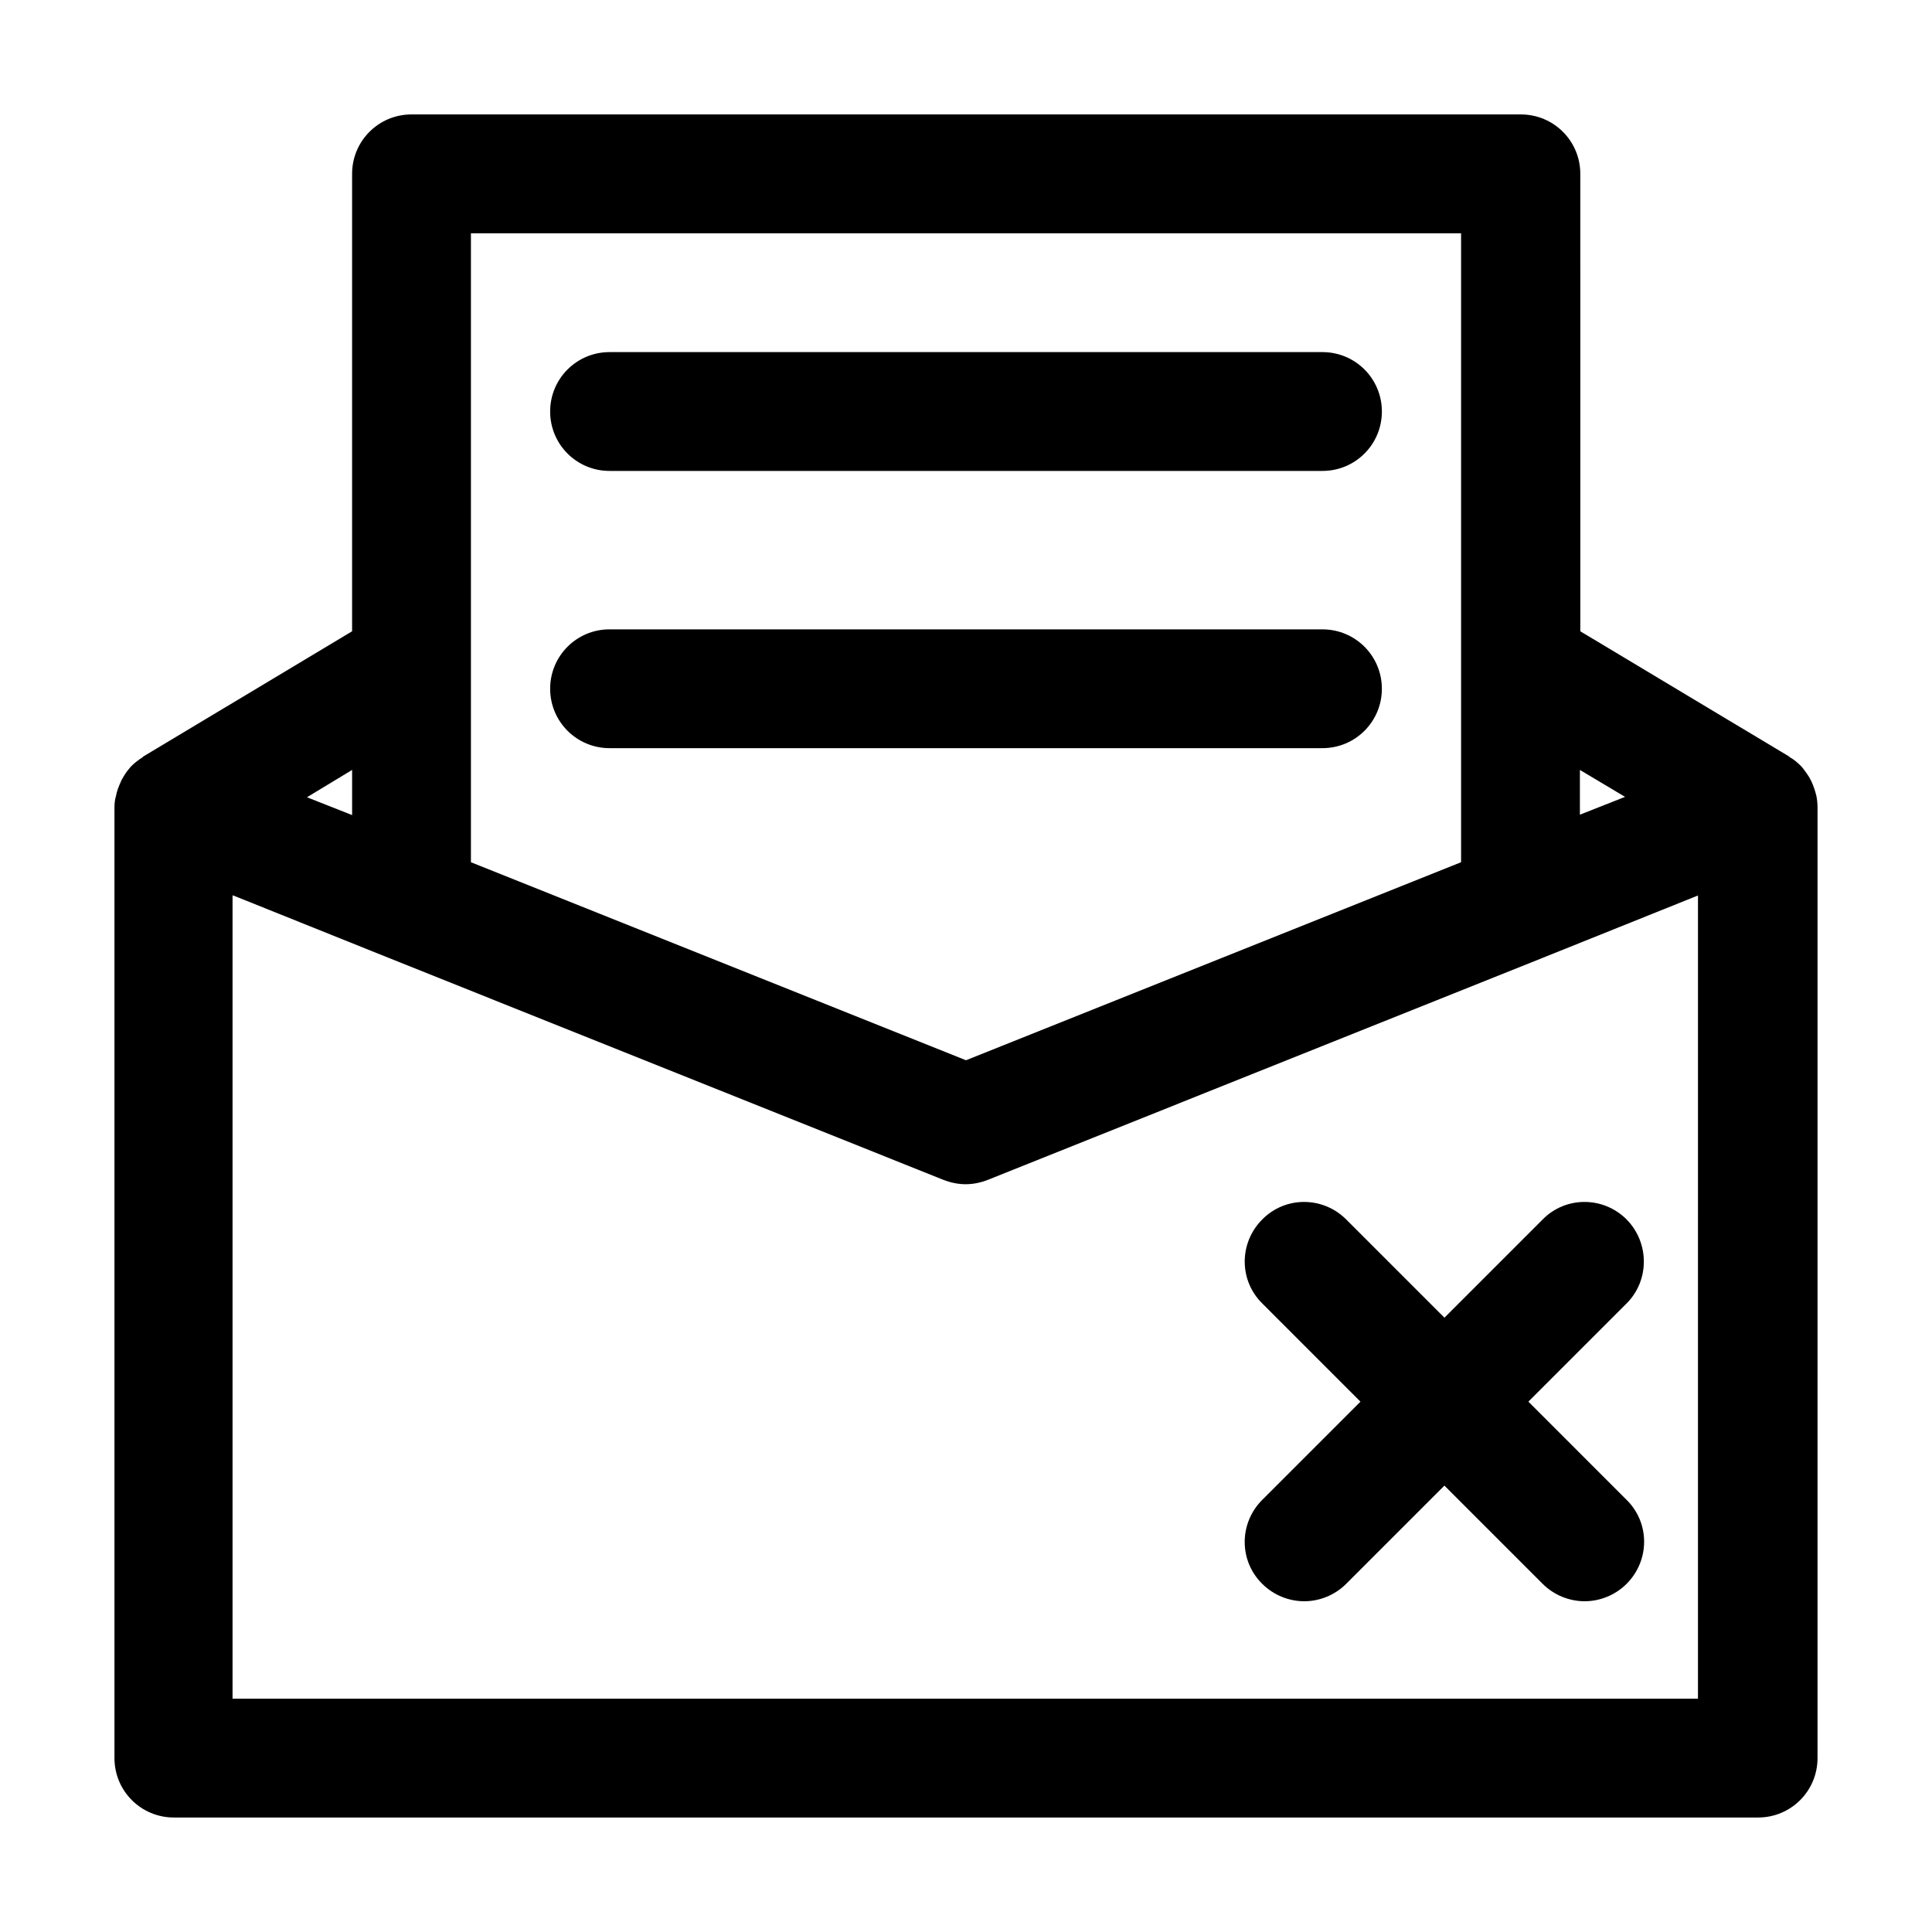 <?xml version="1.0" encoding="UTF-8"?>
<!-- Uploaded to: SVG Find, www.svgfind.com, Generator: SVG Find Mixer Tools -->
<svg fill="#000000" width="800px" height="800px" version="1.1" viewBox="144 144 512 512" xmlns="http://www.w3.org/2000/svg">
 <g>
  <path d="m575.07 467.17c-6.191-6.191-16.164-6.191-22.25 0l-26.031 26.031-26.031-26.031c-6.191-6.191-16.164-6.191-22.25 0-6.191 6.191-6.191 16.164 0 22.25l26.027 26.031-26.031 26.031c-6.191 6.191-6.191 16.164 0 22.25 3.043 3.043 7.137 4.617 11.125 4.617 3.988 0 8.082-1.574 11.125-4.617l26.031-26.031 26.031 26.031c3.043 3.043 7.137 4.617 11.125 4.617 3.988 0 8.082-1.574 11.125-4.617 6.191-6.191 6.191-16.164 0-22.25l-26.027-26.031 26.031-26.031c6.086-6.086 6.086-16.055 0-22.25z"/>
  <path d="m609.92 625.66c8.711 0 15.742-7.031 15.742-15.742l0.004-251.91c0-1.051-0.105-2.098-0.316-3.148-0.316-1.258-0.734-2.519-1.258-3.672-0.105-0.316-0.316-0.523-0.418-0.84-0.523-0.945-1.156-1.785-1.785-2.625-0.211-0.211-0.316-0.418-0.523-0.629-0.945-0.945-1.891-1.785-3.043-2.414-0.105-0.105-0.105-0.105-0.211-0.211l-55.312-33.168-0.004-121.23c0-8.711-7.031-15.742-15.742-15.742l-294-0.004c-8.711 0-15.746 7.035-15.746 15.746v121.23l-55.312 33.168-0.211 0.211c-1.152 0.73-2.203 1.57-3.043 2.41-0.211 0.211-0.316 0.422-0.523 0.629-0.734 0.84-1.258 1.68-1.785 2.625-0.211 0.316-0.316 0.523-0.418 0.84-0.523 1.156-1.051 2.414-1.258 3.672-0.32 1.051-0.426 2.102-0.426 3.152v251.91c0 8.711 7.031 15.742 15.742 15.742zm-47.23-277.62 11.965 7.137-11.965 4.723zm-293.89-142.22h262.4v166.68l-131.2 52.48-131.2-52.48zm-31.488 142.22v11.965l-11.965-4.723zm-31.488 33.273 41.039 16.48 147.16 58.883c1.891 0.734 3.883 1.156 5.879 1.156 1.996 0 3.988-0.418 5.879-1.156l147.16-58.883 41.039-16.48-0.004 212.86h-388.35v-212.86z"/>
  <path d="m305.54 268.8h188.93c8.711 0 15.742-7.031 15.742-15.742 0-8.711-7.031-15.746-15.746-15.746h-188.93c-8.711 0-15.742 7.031-15.742 15.742-0.004 8.715 7.031 15.746 15.742 15.746z"/>
  <path d="m510.21 326.53c0-8.711-7.031-15.742-15.742-15.742l-188.93-0.004c-8.711 0-15.742 7.031-15.742 15.742 0 8.711 7.031 15.742 15.742 15.742h188.93c8.711 0.004 15.742-7.027 15.742-15.738z"/>
 </g>
</svg>